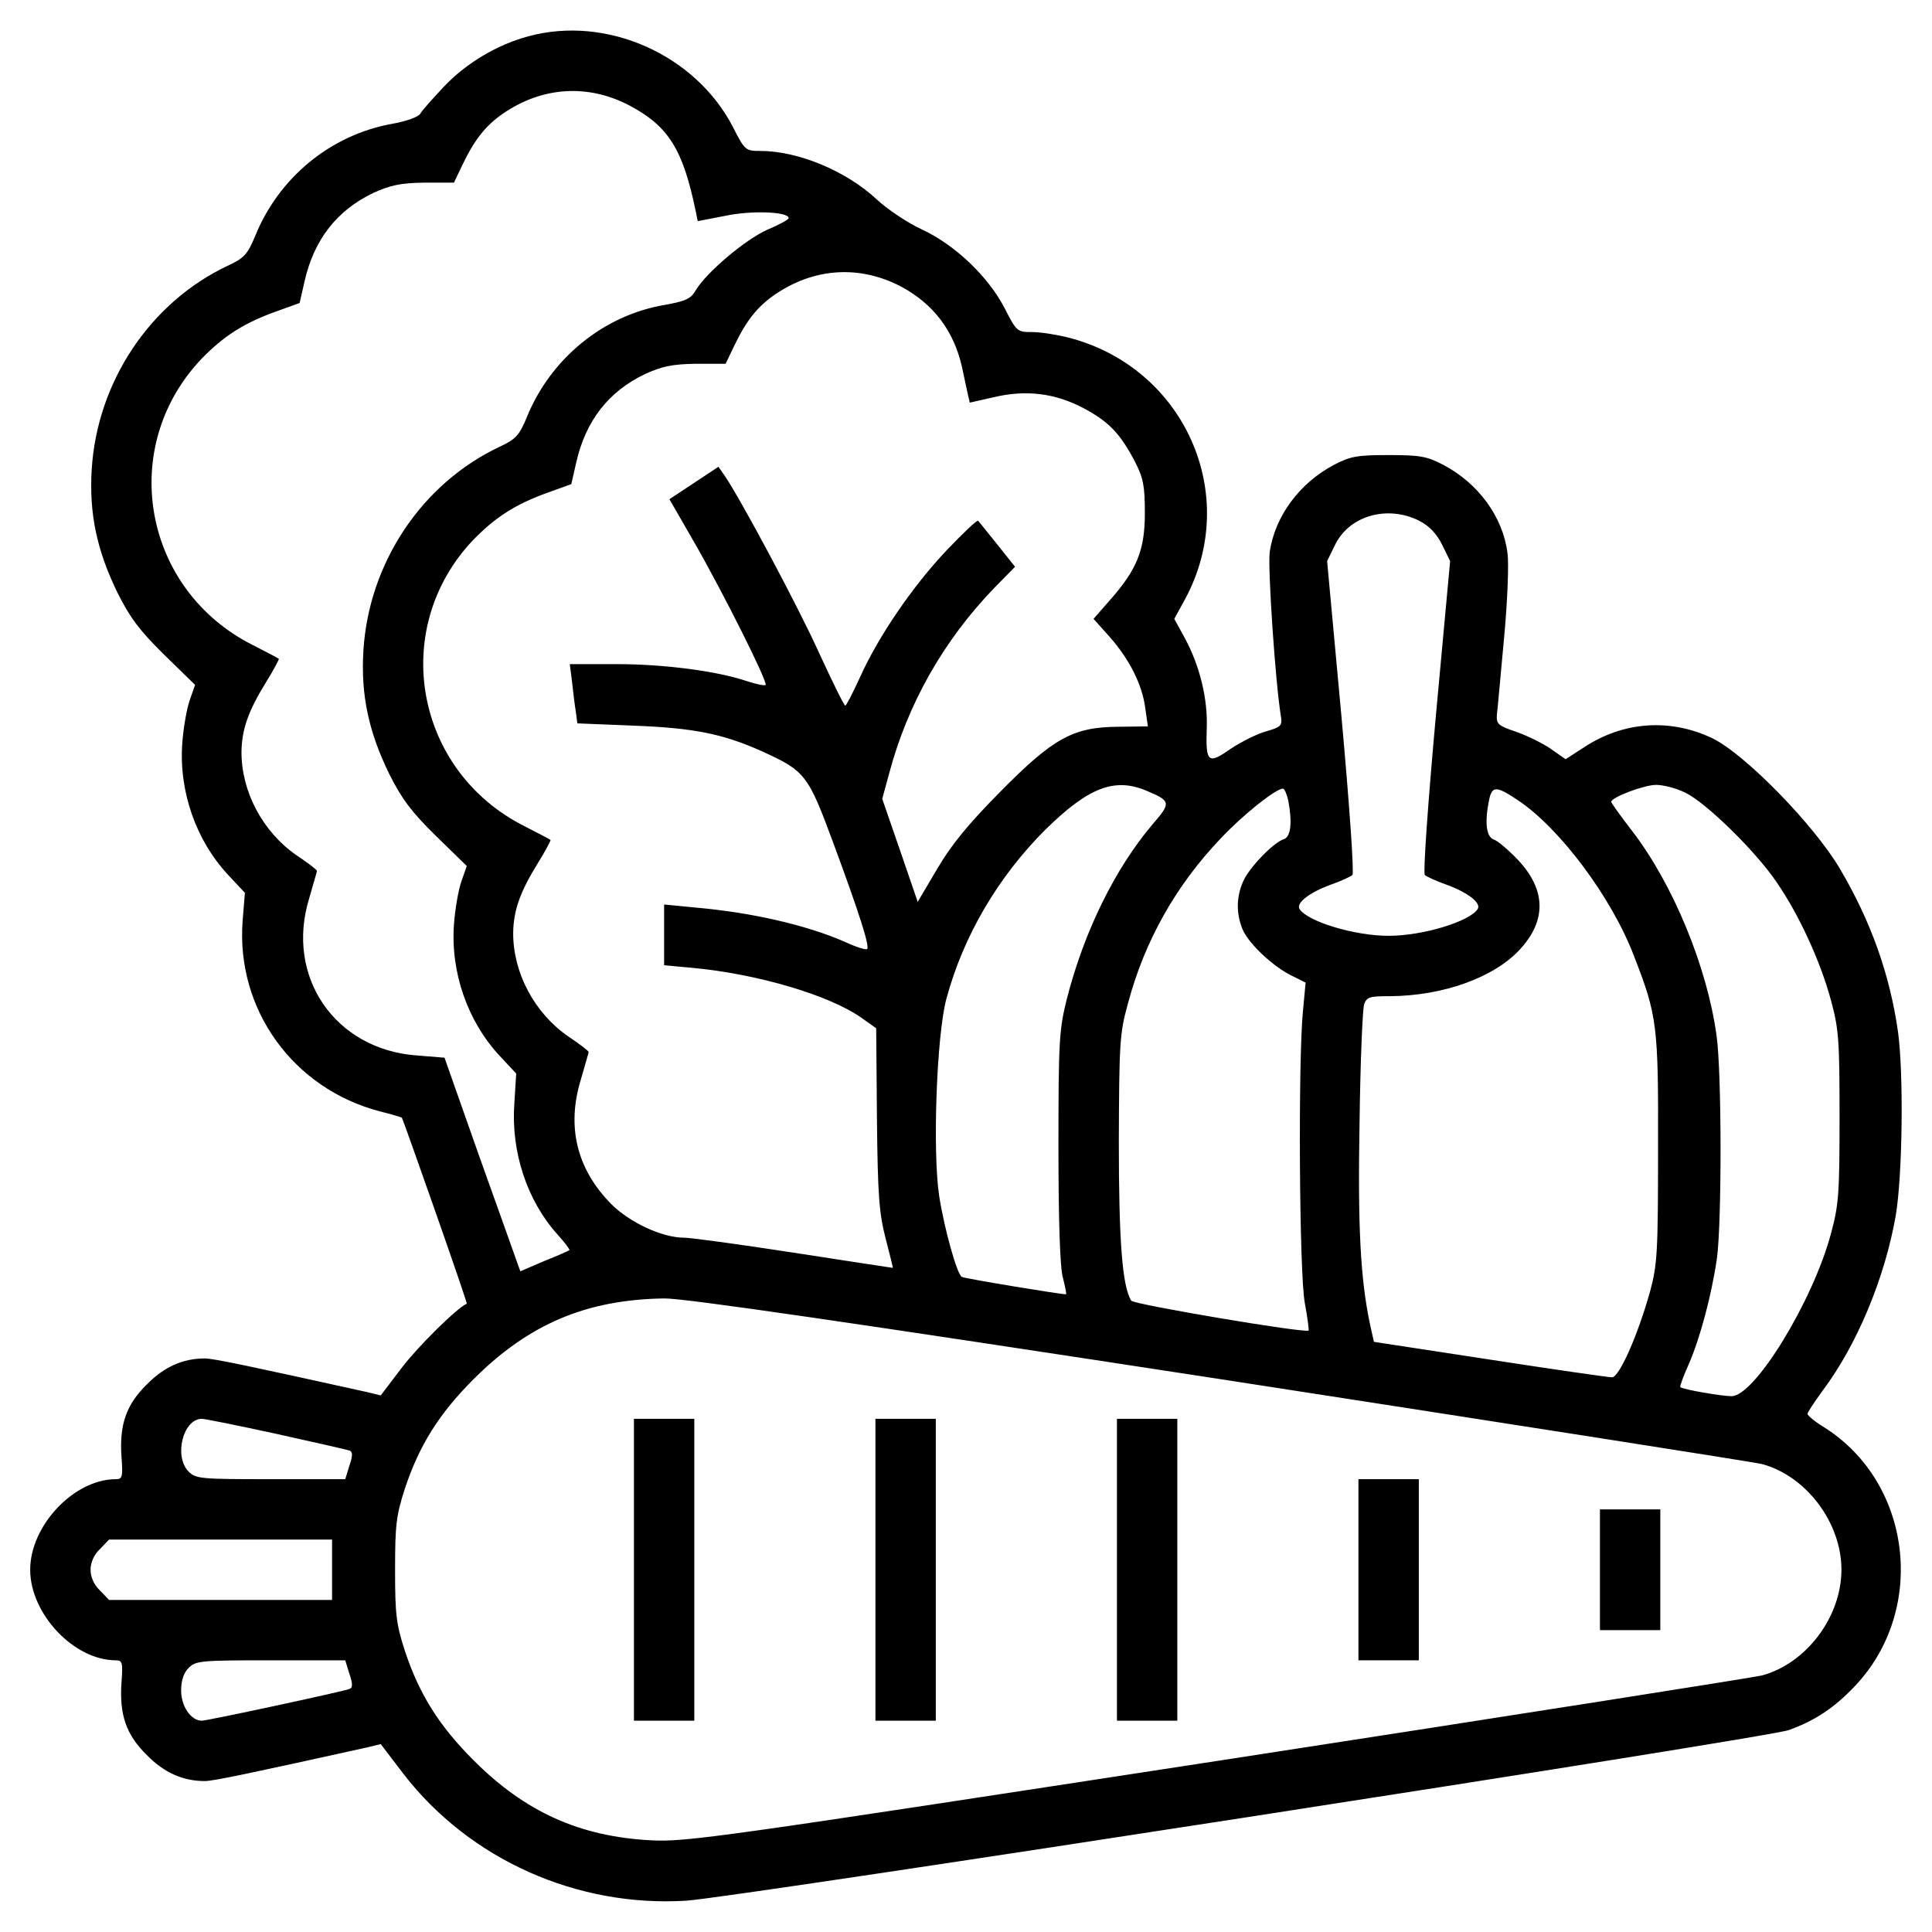 <?xml version="1.0" standalone="no"?>
<!DOCTYPE svg PUBLIC "-//W3C//DTD SVG 20010904//EN"
 "http://www.w3.org/TR/2001/REC-SVG-20010904/DTD/svg10.dtd">
<svg version="1.0" xmlns="http://www.w3.org/2000/svg"
 width="30px" height="30px" viewBox="0 0 512 512"
 preserveAspectRatio="xMidYMid meet">

<g transform="translate(0,512) scale(0.1,-0.1)"
fill="#000000" stroke="none">
<path d="M1401 5024 c-83 -22 -165 -71 -224 -133 -29 -31 -58 -63 -63 -72 -5
-9 -36 -20 -74 -27 -163 -29 -301 -142 -364 -298 -20 -48 -29 -58 -72 -78
-206 -97 -347 -308 -361 -541 -7 -117 14 -214 68 -325 34 -68 59 -101 124
-165 l82 -80 -14 -40 c-8 -22 -17 -74 -20 -115 -9 -127 36 -257 122 -349 l44
-47 -6 -74 c-18 -235 134 -445 363 -505 32 -8 58 -16 59 -17 5 -9 175 -492
172 -493 -26 -11 -128 -112 -171 -168 l-57 -75 -37 9 c-303 67 -406 89 -429
89 -58 0 -108 -22 -154 -69 -55 -54 -73 -107 -67 -193 4 -52 2 -58 -15 -58
-111 0 -227 -123 -227 -240 0 -117 116 -240 227 -240 17 0 19 -6 15 -58 -6
-86 12 -139 67 -193 46 -47 96 -69 154 -69 23 0 126 22 429 89 l37 9 61 -80
c175 -226 459 -353 749 -335 126 8 2862 431 2921 452 70 25 121 59 176 117
191 202 151 538 -81 685 -25 15 -45 32 -45 36 0 4 18 31 39 60 92 122 166 300
195 466 18 108 21 375 6 486 -22 154 -72 293 -153 431 -69 118 -254 307 -340
348 -112 53 -236 44 -340 -25 l-48 -31 -40 28 c-22 15 -63 35 -92 45 -47 16
-52 20 -50 46 2 15 10 107 19 203 9 96 13 197 9 224 -12 96 -77 185 -170 234
-44 23 -62 26 -145 26 -83 0 -101 -3 -145 -26 -91 -48 -156 -136 -170 -230 -6
-38 15 -352 30 -439 3 -22 -1 -26 -39 -37 -23 -6 -65 -27 -94 -46 -61 -43 -67
-37 -64 54 3 77 -18 164 -57 237 l-29 53 29 53 c148 275 -1 612 -308 692 -31
8 -75 15 -98 15 -39 0 -41 1 -73 64 -44 84 -131 167 -219 208 -37 17 -91 53
-119 79 -81 76 -209 129 -309 129 -39 0 -41 1 -73 64 -99 191 -334 296 -541
240z m268 -184 c103 -55 141 -116 175 -281 l5 -25 73 14 c70 15 168 11 168 -6
0 -4 -26 -18 -57 -31 -58 -26 -161 -113 -189 -160 -13 -23 -27 -29 -82 -39
-162 -27 -303 -142 -366 -298 -20 -48 -29 -58 -72 -78 -206 -97 -347 -308
-361 -541 -7 -117 14 -214 68 -325 34 -68 59 -101 124 -165 l82 -80 -14 -40
c-8 -22 -17 -74 -20 -115 -9 -127 36 -257 122 -349 l43 -46 -5 -80 c-9 -128
34 -257 114 -346 20 -22 34 -41 32 -42 -2 -2 -32 -15 -67 -29 l-63 -27 -8 22
c-4 12 -50 140 -101 283 l-92 261 -74 6 c-216 16 -348 208 -285 415 11 39 21
72 21 74 0 3 -25 22 -55 42 -89 62 -146 169 -145 275 1 58 18 107 65 183 20
32 35 61 34 62 -2 2 -33 18 -68 36 -292 146 -360 523 -138 758 59 61 113 96
200 127 l61 22 13 57 c25 111 86 189 183 235 44 20 71 26 134 27 l79 0 22 46
c33 69 62 105 108 137 105 72 226 79 336 21z m720 -480 c85 -46 138 -116 160
-211 5 -24 12 -56 15 -70 l6 -26 62 14 c87 21 165 11 240 -29 66 -35 97 -67
136 -142 22 -43 26 -64 26 -136 0 -98 -21 -150 -94 -232 l-42 -48 42 -47 c54
-61 87 -128 95 -189 l7 -49 -79 -1 c-119 -1 -171 -29 -313 -173 -84 -85 -129
-140 -166 -203 l-52 -88 -47 137 -47 136 18 66 c49 185 144 353 279 493 l55
56 -47 59 c-26 32 -48 60 -51 63 -2 3 -39 -32 -83 -78 -90 -95 -181 -228 -230
-337 -19 -41 -36 -75 -39 -75 -3 0 -34 63 -69 139 -56 124 -209 410 -251 471
l-16 23 -65 -43 -65 -43 64 -111 c81 -141 197 -374 191 -381 -3 -3 -25 2 -50
10 -80 27 -220 45 -345 45 l-124 0 6 -47 c3 -27 7 -62 10 -79 l4 -31 148 -6
c158 -6 236 -21 339 -67 117 -53 124 -62 191 -243 71 -192 97 -275 90 -282 -3
-3 -29 5 -59 19 -103 45 -248 78 -397 91 l-82 8 0 -81 0 -80 76 -7 c171 -16
362 -72 448 -133 l38 -27 2 -240 c2 -205 6 -251 23 -317 11 -43 20 -78 19 -78
-1 0 -119 18 -261 40 -143 22 -274 40 -292 40 -58 0 -144 40 -193 89 -91 92
-119 204 -81 329 11 39 21 72 21 74 0 3 -25 22 -55 42 -89 62 -146 169 -145
275 1 58 18 107 65 183 20 32 35 61 34 62 -2 2 -33 18 -68 36 -292 146 -360
523 -138 758 59 61 113 96 200 127 l61 22 13 57 c25 111 86 189 183 235 44 20
71 26 134 27 l79 0 22 46 c33 69 62 105 108 137 105 72 226 79 336 21z m1372
-620 c27 -14 46 -34 61 -64 l21 -43 -38 -412 c-21 -232 -34 -416 -29 -420 5
-4 30 -16 56 -25 58 -21 94 -49 84 -65 -21 -33 -145 -71 -236 -71 -91 0 -215
38 -236 71 -10 16 26 44 84 65 26 9 51 21 56 25 5 4 -8 188 -29 420 l-38 412
21 43 c38 78 139 106 223 64z m-724 -715 c67 -28 67 -32 17 -90 -99 -117 -181
-283 -227 -463 -20 -81 -22 -109 -22 -392 0 -193 4 -321 12 -347 6 -24 10 -43
8 -43 -16 0 -270 42 -276 46 -13 7 -47 130 -60 214 -18 118 -7 426 19 523 45
167 137 323 262 448 114 112 183 139 267 104z m1430 -6 c55 -27 187 -156 242
-238 59 -86 115 -208 143 -311 21 -77 23 -106 23 -310 0 -203 -2 -233 -23
-310 -48 -179 -202 -430 -263 -430 -28 0 -130 18 -136 24 -2 1 8 29 22 60 30
68 61 184 75 281 13 94 13 494 -1 591 -25 182 -115 400 -223 541 -31 40 -56
75 -56 78 0 12 87 45 119 45 19 0 54 -9 78 -21z m-1053 -20 c11 -59 7 -97 -12
-103 -28 -9 -94 -78 -108 -113 -18 -41 -18 -85 -1 -126 16 -38 83 -101 133
-124 l34 -17 -7 -75 c-13 -129 -10 -697 5 -775 7 -37 11 -70 10 -72 -8 -8
-463 69 -470 79 -24 38 -33 159 -33 422 1 260 2 286 24 365 44 166 127 313
245 437 60 64 147 133 166 133 4 0 10 -14 14 -31z m609 0 c110 -73 248 -257
307 -412 62 -159 65 -184 64 -512 0 -275 -2 -306 -21 -377 -33 -118 -82 -228
-101 -228 -10 0 -155 21 -324 47 l-307 47 -10 45 c-26 122 -33 262 -28 539 2
158 8 297 12 310 7 20 14 22 69 22 140 1 275 49 344 124 71 77 69 158 -5 237
-25 26 -54 51 -64 54 -20 7 -25 44 -13 104 8 39 19 39 77 0z m-788 -1534 c770
-119 1416 -220 1435 -225 117 -32 210 -155 210 -280 0 -125 -93 -248 -210
-280 -19 -5 -667 -107 -1440 -226 -1323 -203 -1411 -216 -1505 -211 -189 10
-333 75 -470 212 -91 91 -144 175 -182 290 -23 71 -26 96 -26 215 0 119 3 144
26 215 38 115 91 199 182 290 146 146 299 211 505 214 52 1 497 -64 1475 -214z
m-2502 -145 c100 -22 187 -42 193 -44 9 -3 9 -14 0 -40 l-11 -36 -197 0 c-185
0 -199 1 -218 20 -40 40 -15 140 35 140 8 0 97 -18 198 -40z m147 -360 l0 -80
-295 0 -296 0 -24 25 c-16 15 -25 36 -25 55 0 19 9 40 25 55 l24 25 296 0 295
0 0 -80z m46 -276 c9 -26 9 -37 0 -40 -23 -8 -376 -84 -391 -84 -29 0 -55 38
-55 80 0 27 7 47 20 60 19 19 33 20 218 20 l197 0 11 -36z"/>
<path d="M1680 960 l0 -400 80 0 80 0 0 400 0 400 -80 0 -80 0 0 -400z"/>
<path d="M2320 960 l0 -400 80 0 80 0 0 400 0 400 -80 0 -80 0 0 -400z"/>
<path d="M2960 960 l0 -400 80 0 80 0 0 400 0 400 -80 0 -80 0 0 -400z"/>
<path d="M3600 960 l0 -240 80 0 80 0 0 240 0 240 -80 0 -80 0 0 -240z"/>
<path d="M4240 960 l0 -160 80 0 80 0 0 160 0 160 -80 0 -80 0 0 -160z"/>
</g>
</svg>
